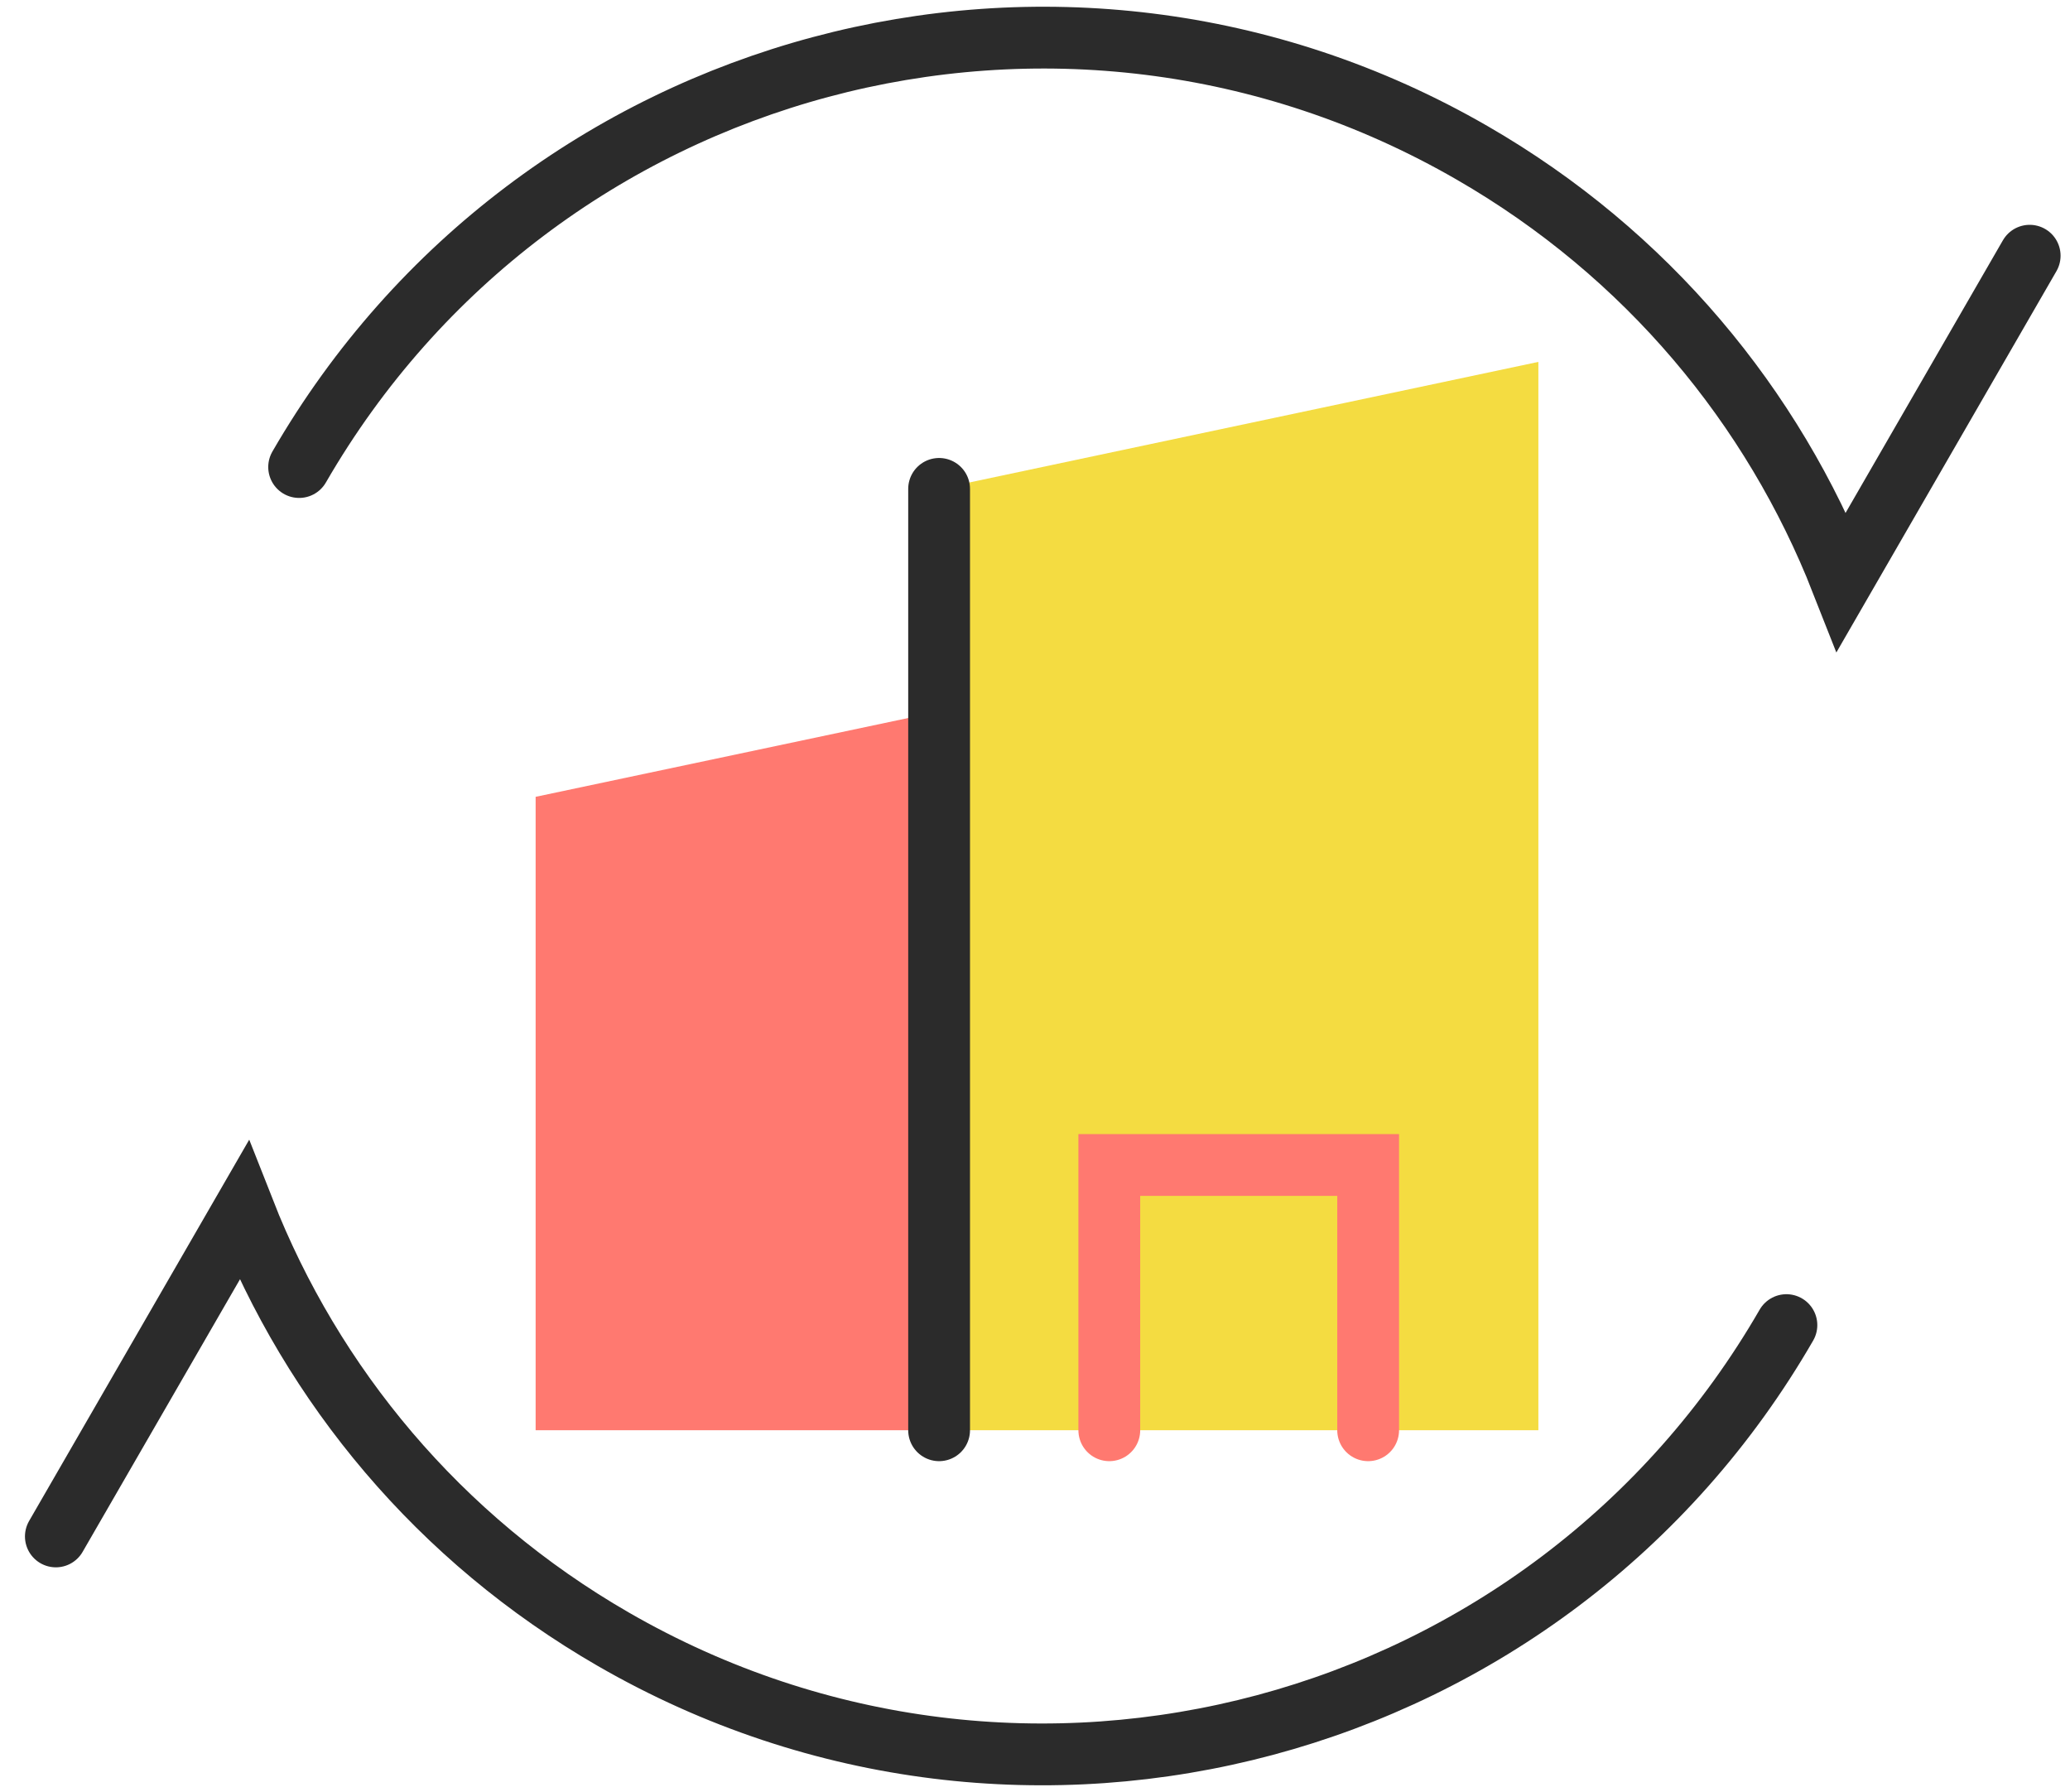 <?xml version="1.0" encoding="UTF-8"?>
<svg xmlns="http://www.w3.org/2000/svg" width="67" height="58" viewBox="0 0 67 58" fill="none">
  <g clip-path="url(#clip0_106_17993)">
    <path d="M30.396 15.822L49.793 11.712V46.288H30.396V15.822Z" fill="#F4DC41"></path>
    <path d="M17.337 25.788L30.395 23.026V46.288H17.337V25.788Z" fill="#FF7970"></path>
    <path d="M30.396 15.822V46.288" stroke="#2B2B2B" stroke-width="2" stroke-miterlimit="10" stroke-linecap="round"></path>
    <path d="M44.283 46.288V37.703H40.09H35.905V46.288" stroke="#FF7970" stroke-width="2" stroke-miterlimit="10" stroke-linecap="round"></path>
    <path d="M9.682 15.115C17.361 1.827 34.353 -2.729 47.647 4.946C53.311 8.211 57.391 13.174 59.609 18.819L65.695 8.276" stroke="#2B2B2B" stroke-width="2" stroke-miterlimit="10" stroke-linecap="round"></path>
    <path d="M57.821 42.885C50.15 56.172 33.15 60.721 19.856 53.054C14.192 49.789 10.113 44.826 7.895 39.181L1.808 49.724" stroke="#2B2B2B" stroke-width="2" stroke-miterlimit="10" stroke-linecap="round"></path>
  </g>
  <defs>
    <clipPath id="clip0_106_17993">
      <rect width="66" height="58" fill="white" transform="translate(0.752)"></rect>
    </clipPath>
  </defs>
</svg>

